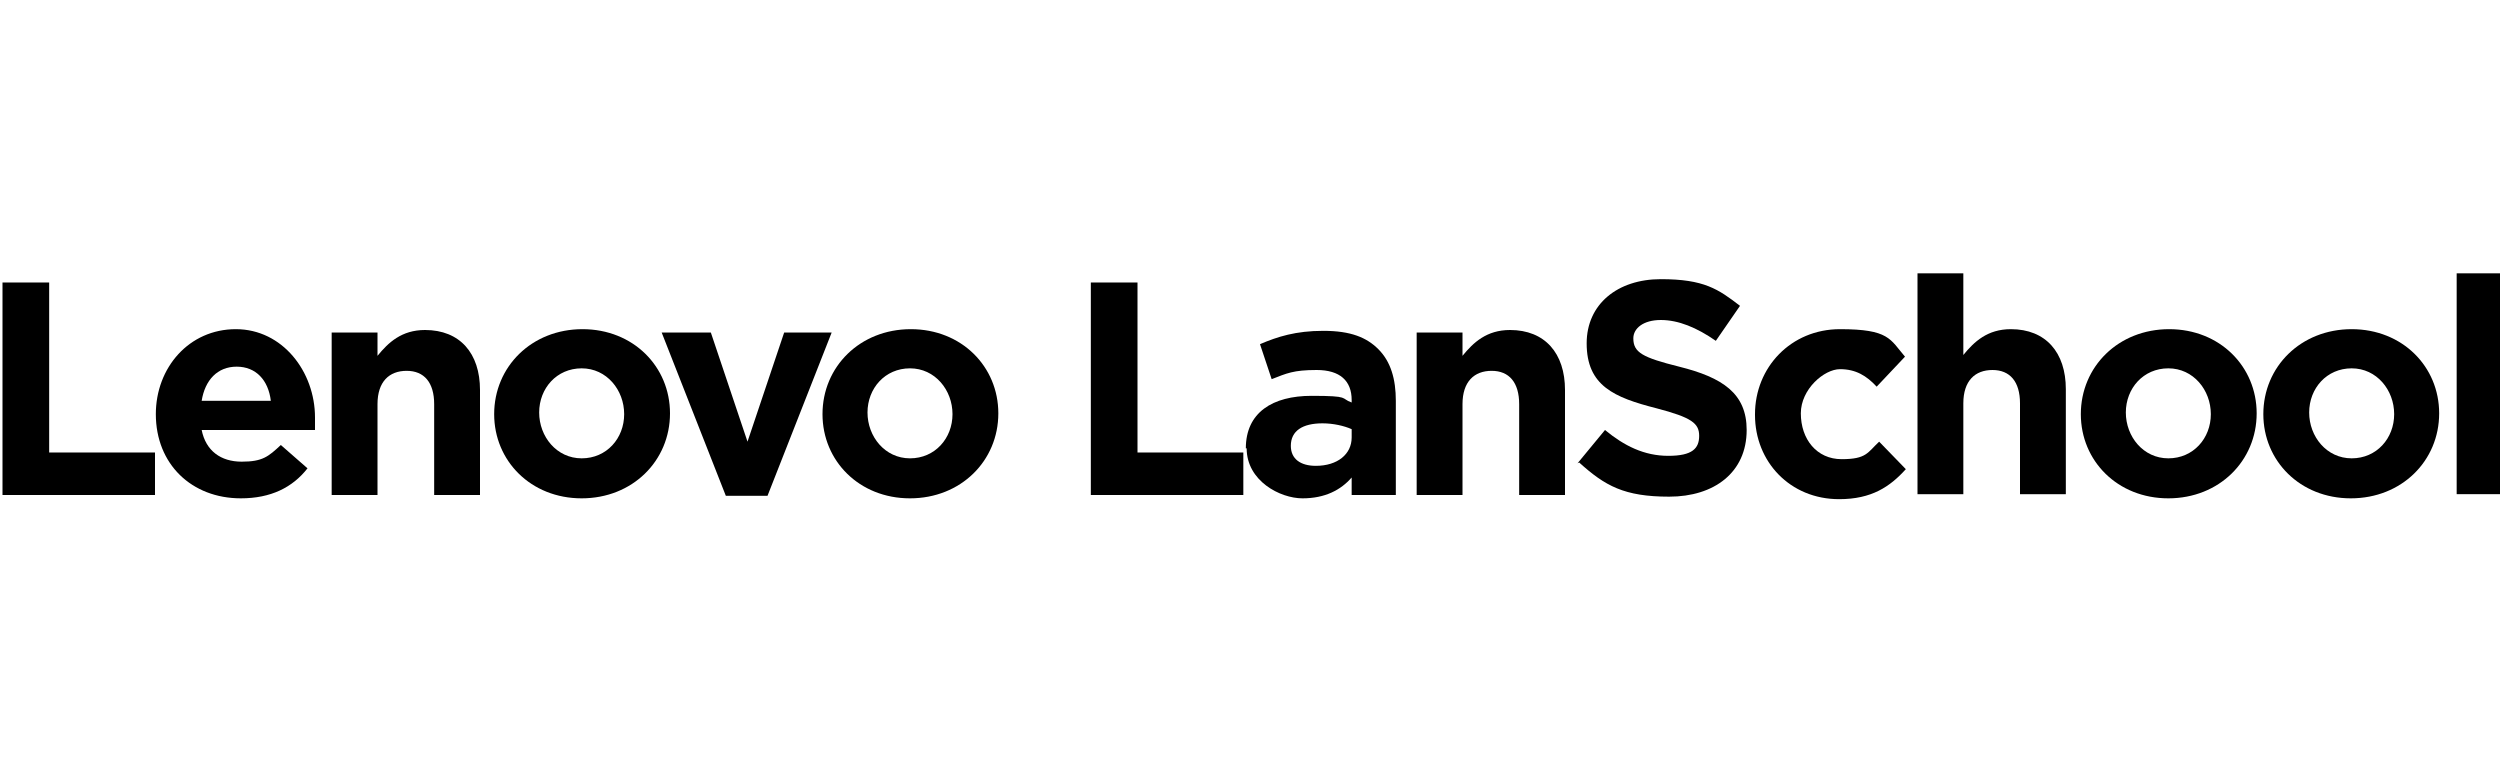 <?xml version="1.0" encoding="UTF-8"?>
<svg id="Layer_1" xmlns="http://www.w3.org/2000/svg" version="1.1" viewBox="0 0 300 93">
  <!-- Generator: Adobe Illustrator 29.0.1, SVG Export Plug-In . SVG Version: 2.1.0 Build 192)  -->
  <defs>
    <style>
      .st0 {
        isolation: isolate;
      }
    </style>
  </defs>
  <g class="st0">
    <g class="st0">
      <g class="st0">
        <path d="M.3,33.9h5.6v20.4h12.7v5.1H.3v-25.5Z"/>
        <path d="M18.7,49.7h0c0-5.6,4-10.2,9.6-10.2s9.5,5.1,9.5,10.6,0,.9,0,1.5h-13.6c.5,2.5,2.3,3.8,4.8,3.8s3.2-.6,4.7-2l3.2,2.8c-1.8,2.3-4.4,3.6-8,3.6-5.9,0-10.2-4.1-10.2-10.1ZM32.5,48.1c-.3-2.5-1.8-4.1-4.1-4.1s-3.8,1.6-4.2,4.1h8.3Z"/>
        <path d="M39.8,39.9h5.5v2.8c1.3-1.6,2.9-3.1,5.7-3.1,4.2,0,6.6,2.8,6.6,7.2v12.6h-5.5v-10.9c0-2.6-1.2-4-3.3-4s-3.5,1.3-3.5,4v10.9h-5.5v-19.5Z"/>
        <path d="M59.3,49.7h0c0-5.7,4.5-10.2,10.6-10.2,6.1,0,10.5,4.5,10.5,10.1h0c0,5.7-4.5,10.2-10.6,10.2s-10.5-4.5-10.5-10.1ZM74.9,49.7h0c0-2.9-2.1-5.5-5.1-5.5s-5.1,2.4-5.1,5.3h0c0,2.9,2.1,5.5,5.1,5.5s5.1-2.4,5.1-5.3Z"/>
        <path d="M79.4,39.9h5.9l4.4,13.1,4.4-13.1h5.7l-7.7,19.6h-5s-7.7-19.6-7.7-19.6Z"/>
        <path d="M98.7,49.7h0c0-5.7,4.5-10.2,10.6-10.2s10.5,4.5,10.5,10.1h0c0,5.7-4.5,10.2-10.6,10.2s-10.5-4.5-10.5-10.1ZM114.3,49.7h0c0-2.9-2.1-5.5-5.1-5.5s-5.1,2.4-5.1,5.3h0c0,2.9,2.1,5.5,5.1,5.5s5.1-2.4,5.1-5.3Z"/>
        <path d="M130.9,33.9h5.6v20.4h12.7v5.1h-18.3v-25.5Z"/>
        <path d="M149.5,53.8h0c0-4.3,3.2-6.3,7.9-6.3s3.4.3,4.8.8v-.3c0-2.3-1.4-3.6-4.2-3.6s-3.6.4-5.4,1.1l-1.4-4.2c2.1-.9,4.3-1.6,7.6-1.6s5.2.8,6.6,2.2c1.5,1.5,2.1,3.6,2.1,6.2v11.3h-5.3v-2.1c-1.3,1.5-3.2,2.5-5.9,2.5s-6.7-2.1-6.7-6l-.1-0ZM162.2,52.5v-1c-.9-.4-2.2-.7-3.5-.7-2.4,0-3.8.9-3.8,2.7h0c0,1.6,1.2,2.4,3,2.4,2.6,0,4.3-1.4,4.3-3.4h0Z"/>
        <path d="M170,39.9h5.5v2.8c1.3-1.6,2.9-3.1,5.7-3.1,4.2,0,6.6,2.8,6.6,7.2v12.6h-5.5v-10.9c0-2.6-1.2-4-3.3-4s-3.5,1.3-3.5,4v10.9h-5.5v-19.5Z"/>
        <path d="M189.3,55.6l3.3-4c2.3,1.9,4.7,3.1,7.6,3.1s3.7-.9,3.7-2.4h0c0-1.5-.9-2.2-5.1-3.3-5.1-1.3-8.4-2.7-8.4-7.8h0c0-4.7,3.7-7.7,8.9-7.7s6.9,1.2,9.5,3.2l-2.9,4.2c-2.3-1.6-4.5-2.5-6.6-2.5s-3.3,1-3.3,2.2h0c0,1.7,1.1,2.3,5.5,3.4,5.2,1.3,8.1,3.2,8.1,7.6h0c0,5.1-3.9,8-9.3,8s-7.7-1.3-10.8-4.1l-.2.1Z"/>
        <path d="M210.6,49.7h0c0-5.6,4.3-10.2,10.2-10.2s6,1.2,7.8,3.3l-3.4,3.6c-1.2-1.3-2.5-2.1-4.4-2.1s-4.7,2.4-4.7,5.3h0c0,3.1,1.9,5.5,4.9,5.5s3.1-.8,4.5-2.1l3.2,3.3c-1.9,2.1-4.1,3.6-8,3.6-5.9,0-10.1-4.5-10.1-10.1v-.1Z"/>
        <path d="M230.1,32.8h5.5v9.8c1.3-1.6,2.9-3.1,5.7-3.1,4.2,0,6.6,2.8,6.6,7.2v12.6h-5.5v-10.9c0-2.6-1.2-4-3.3-4s-3.5,1.3-3.5,4v10.9h-5.5v-26.5Z"/>
        <path d="M249.7,49.7h0c0-5.7,4.5-10.2,10.6-10.2,6.1,0,10.5,4.5,10.5,10.1h0c0,5.7-4.5,10.2-10.6,10.2s-10.5-4.5-10.5-10.1l0.0 0ZM265.3,49.7h0c0-2.9-2.1-5.5-5.1-5.5s-5.1,2.4-5.1,5.3h0c0,2.9,2.1,5.5,5.1,5.5s5.1-2.4,5.1-5.3h0Z"/>
        <path d="M271.6,49.7h0c0-5.7,4.5-10.2,10.6-10.2s10.5,4.5,10.5,10.1h0c0,5.7-4.5,10.2-10.6,10.2s-10.5-4.5-10.5-10.1ZM287.3,49.7h0c0-2.9-2.1-5.5-5.1-5.5s-5.1,2.4-5.1,5.3h0c0,2.9,2.1,5.5,5.1,5.5s5.1-2.4,5.1-5.3Z"/>
        <path d="M294.8,32.8h5.5v26.5h-5.5v-26.5Z"/>
      </g>
    </g>
  </g>
</svg>